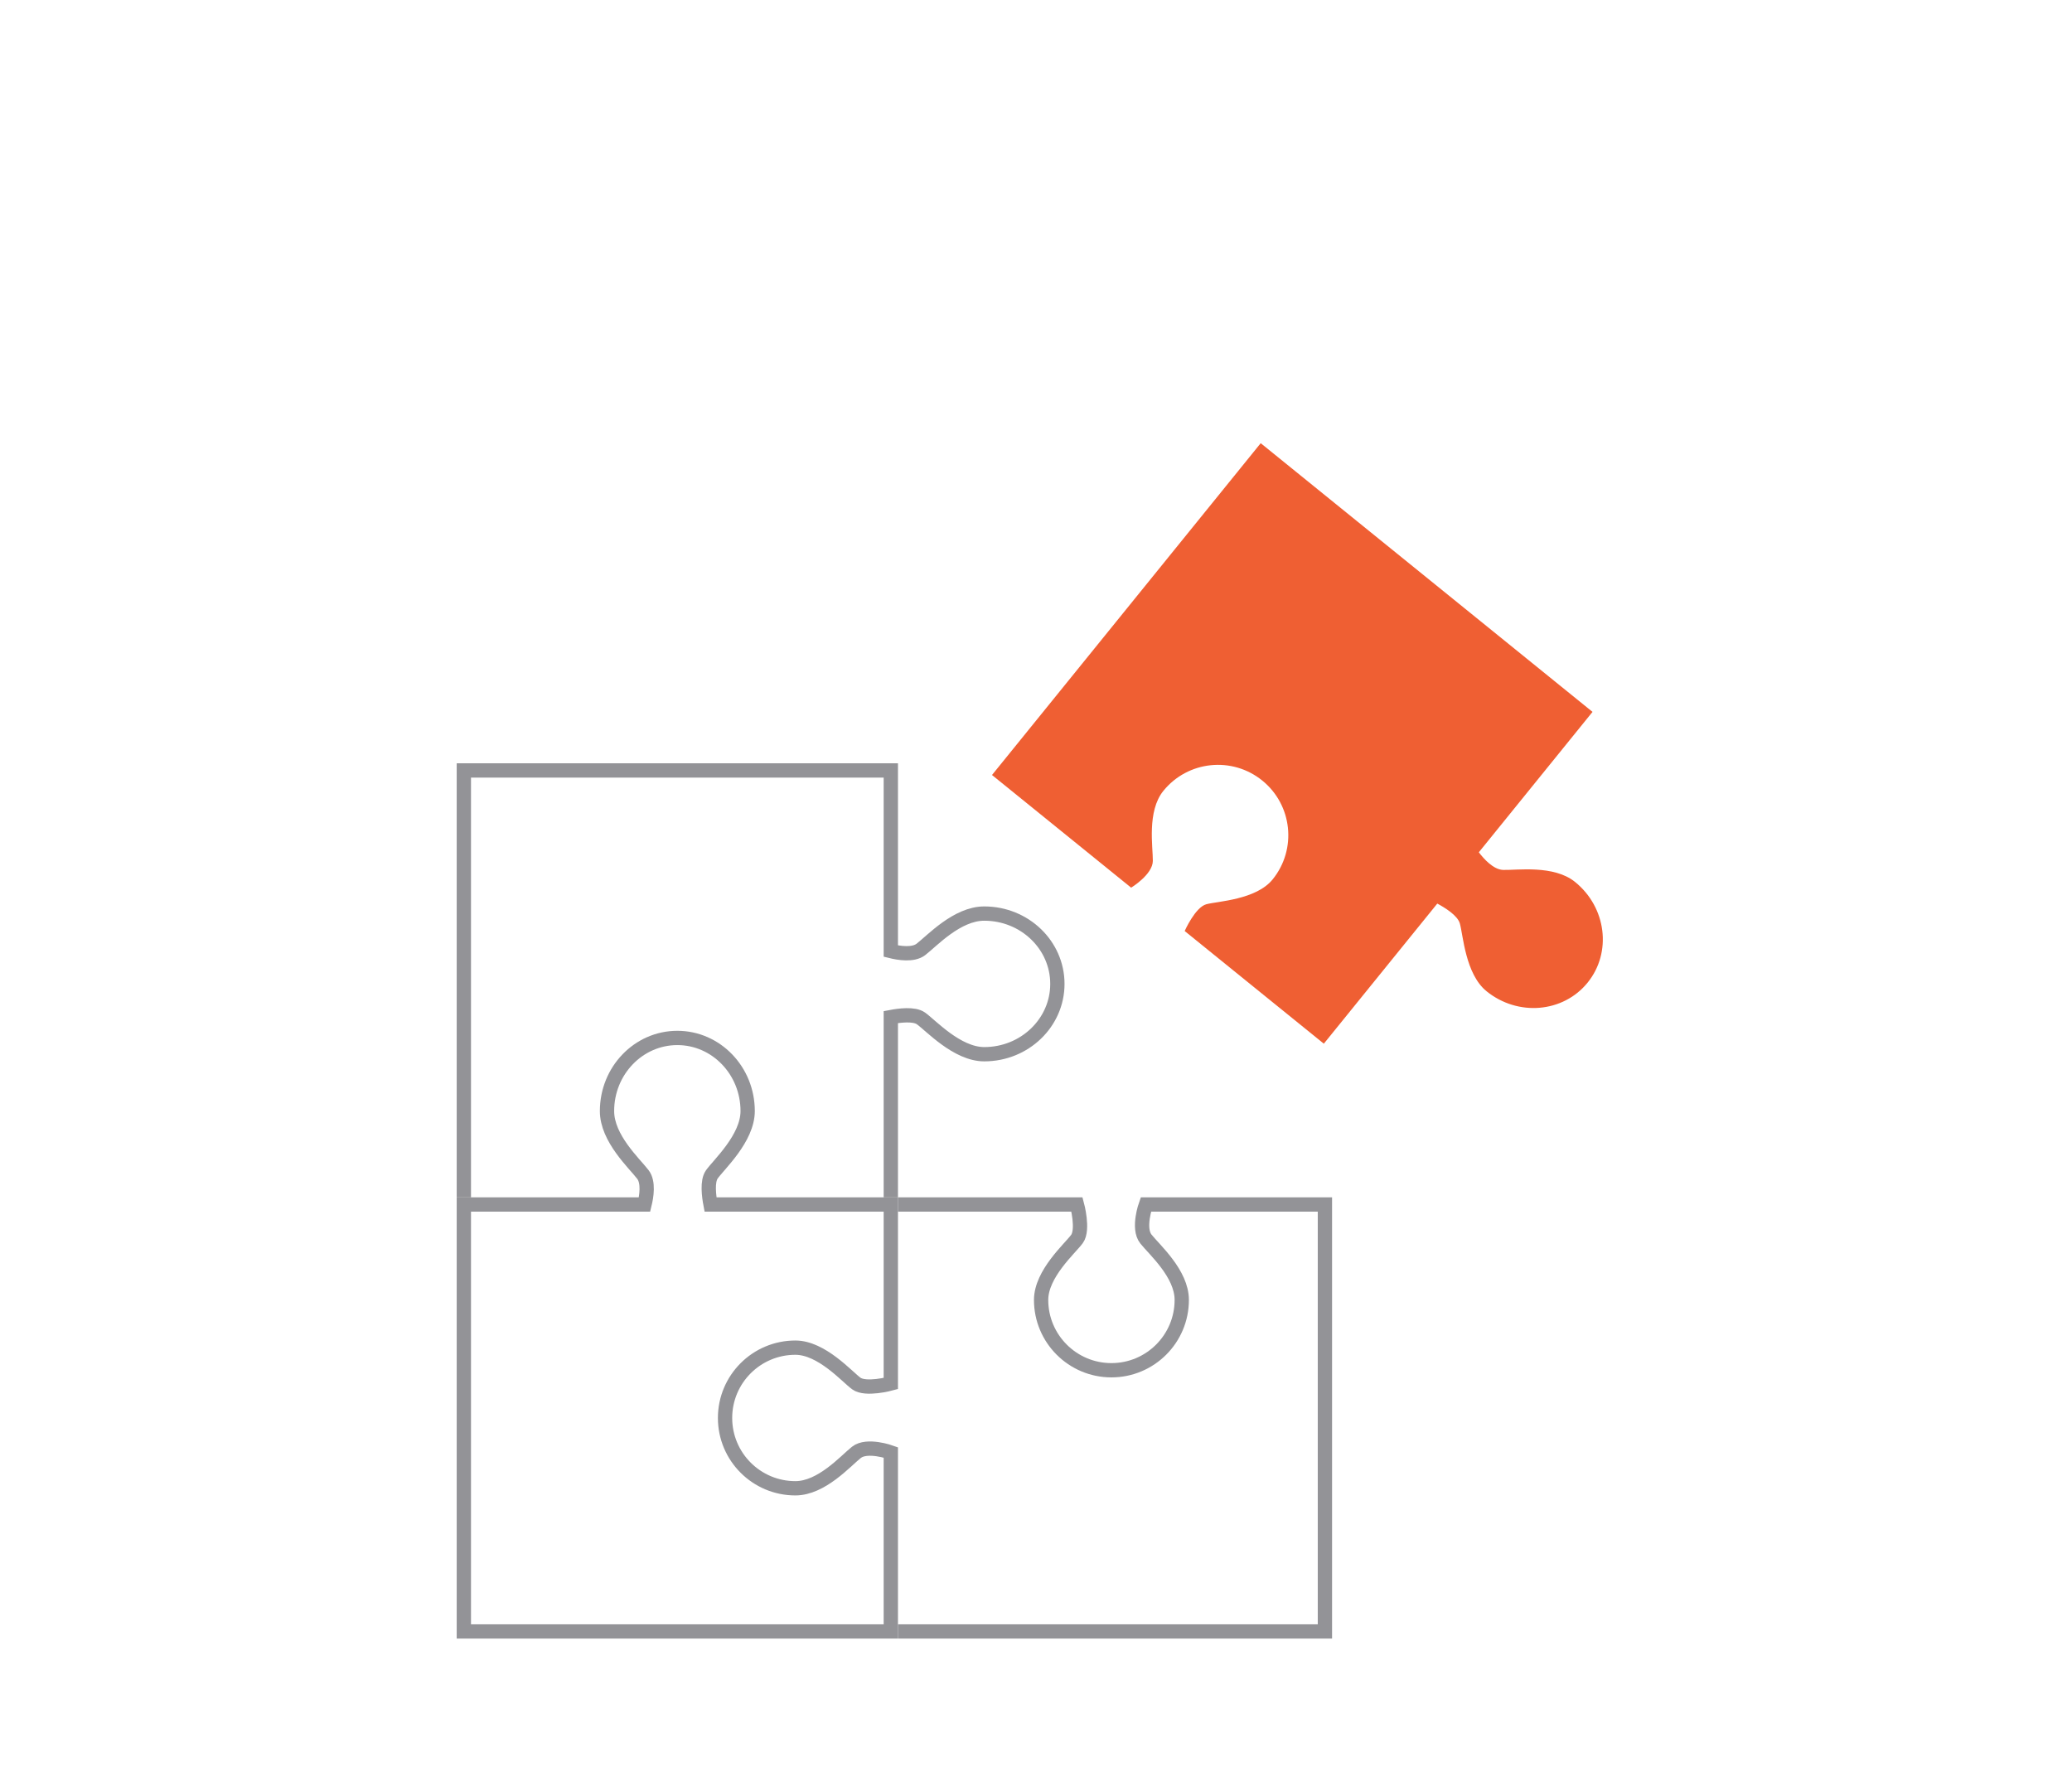 <?xml version="1.0" encoding="UTF-8" standalone="no"?>
<svg xmlns="http://www.w3.org/2000/svg" xmlns:xlink="http://www.w3.org/1999/xlink" xmlns:serif="http://www.serif.com/" width="100%" height="100%" viewBox="0 0 713 613" version="1.1" xml:space="preserve" style="fill-rule:evenodd;clip-rule:evenodd;stroke-miterlimit:2;">
    <g transform="matrix(4.167,0,0,4.167,0,0)">
        <path d="M59.875,117.102C59.875,113.895 62.475,111.295 65.683,111.295C67.851,111.295 69.943,113.695 70.717,114.258C71.49,114.82 73.564,114.258 73.564,114.258L73.564,99.473L58.675,99.473C58.545,98.792 58.381,97.561 58.779,96.993C59.342,96.189 61.742,94.012 61.742,91.757C61.742,88.422 59.142,85.718 55.935,85.718C52.727,85.718 50.127,88.422 50.127,91.757C50.127,94.012 52.385,96.071 53.09,96.993C53.583,97.636 53.387,98.814 53.225,99.473L38.305,99.473L38.305,134.731L73.564,134.731L73.564,119.946C73.564,119.946 71.602,119.241 70.717,119.946C69.831,120.651 67.851,122.909 65.683,122.909C62.475,122.909 59.875,120.309 59.875,117.102Z" style="fill:none;stroke:rgb(147,147,151);stroke-width:1.18px;"></path>
        <path d="M74.153,134.731L109.412,134.731L109.412,99.473L94.627,99.473C94.627,99.473 93.922,101.434 94.627,102.32C95.332,103.206 97.59,105.186 97.59,107.354C97.59,110.561 94.989,113.161 91.782,113.161C88.575,113.161 85.975,110.561 85.975,107.354C85.975,105.186 88.375,103.093 88.938,102.32C89.501,101.546 88.938,99.473 88.938,99.473L74.153,99.473" style="fill:none;stroke:rgb(147,147,151);stroke-width:1.18px;"></path>
        <path d="M73.564,98.884L73.564,83.995C74.245,83.865 75.476,83.701 76.044,84.099C76.848,84.662 79.025,87.062 81.279,87.062C84.615,87.062 87.319,84.462 87.319,81.255C87.319,78.047 84.615,75.447 81.279,75.447C79.025,75.447 76.965,77.705 76.044,78.41C75.4,78.903 74.223,78.708 73.564,78.545L73.564,63.625L38.305,63.625L38.305,98.884" style="fill:none;stroke:rgb(147,147,151);stroke-width:1.18px;"></path>
        <path d="M104.236,64.459C106.729,66.478 107.113,70.135 105.094,72.627C103.73,74.312 100.548,74.428 99.623,74.675C98.699,74.921 97.831,76.888 97.831,76.888L109.322,86.192L118.692,74.622C119.304,74.949 120.363,75.596 120.554,76.263C120.825,77.206 121.006,80.441 122.758,81.86C125.35,83.959 129.088,83.64 131.107,81.148C133.125,78.655 132.66,74.933 130.067,72.834C128.315,71.415 125.294,71.873 124.134,71.842C123.324,71.819 122.532,70.927 122.122,70.386L131.511,58.791L104.11,36.601L81.92,64.003L93.41,73.307C93.41,73.307 95.193,72.227 95.202,71.095C95.212,69.962 94.703,67.003 96.068,65.318C98.086,62.825 101.744,62.441 104.236,64.459Z" style="fill:rgb(239,95,51);fill-rule:nonzero;"></path>
    </g>
</svg>
